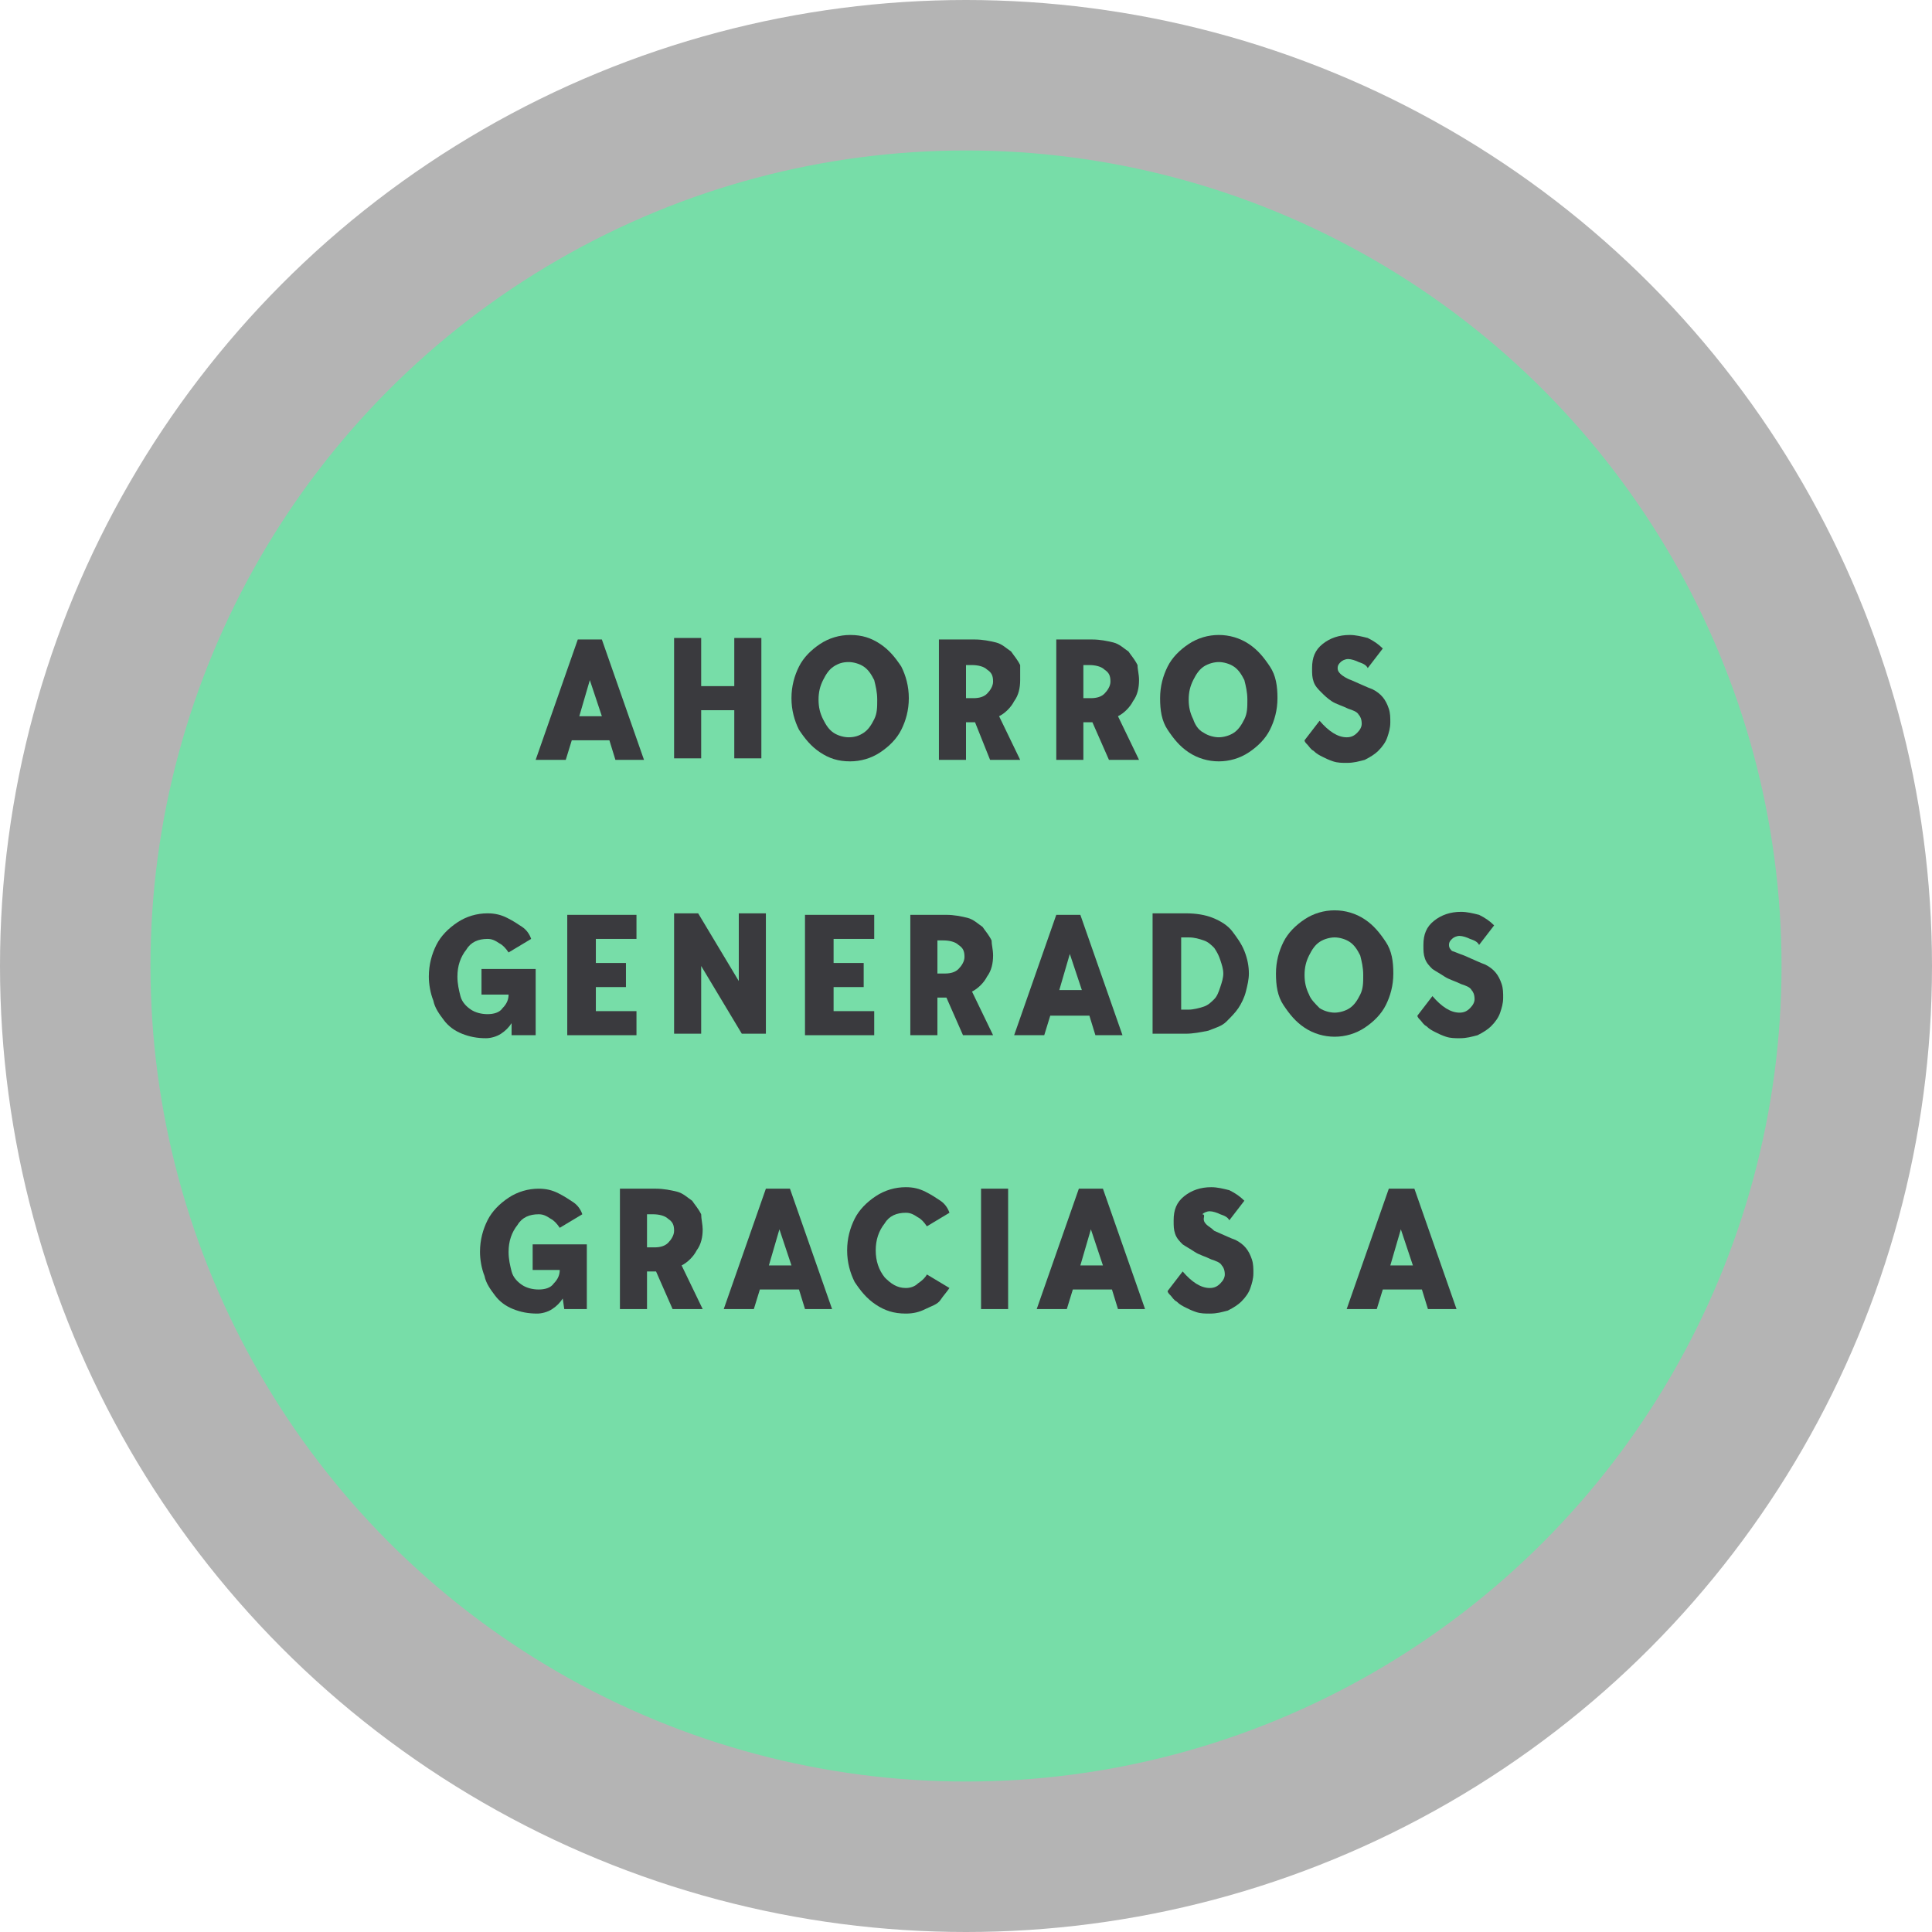 <?xml version="1.0" encoding="utf-8"?>
<!-- Generator: Adobe Illustrator 25.0.0, SVG Export Plug-In . SVG Version: 6.00 Build 0)  -->
<svg version="1.1" id="Capa_1" xmlns="http://www.w3.org/2000/svg" xmlns:xlink="http://www.w3.org/1999/xlink" x="0px" y="0px"
	 viewBox="0 0 128.4 128.4" style="enable-background:new 0 0 128.4 128.4;" xml:space="preserve">
<style type="text/css">
	.st0{fill:#77DDA8;}
	.st1{fill:none;stroke:#B4B4B4;stroke-width:10;}
	.st2{enable-background:new    ;}
	.st3{fill:#3A3A3E;}
</style>
<g id="Capa_2_1_">
	<g id="Capa_1-2">
		<path class="st0" d="M64.2,123.4c32.7,0,59.2-26.5,59.2-59.2S96.9,5,64.2,5S5,31.5,5,64.2c0,0,0,0,0,0
			C5,96.9,31.5,123.4,64.2,123.4"/>
		<circle class="st1" cx="64.2" cy="64.2" r="59.2"/>
		<g class="st2">
			<path class="st3" d="M40.9,50.5l-0.4-1.3H38l-0.4,1.3h-2l2.8-8h1.6l2.8,8H40.9z M38.5,47.6H40l-0.8-2.4L38.5,47.6z"/>
		</g>
		<g class="st2">
			<path class="st3" d="M48.8,42.4h1.8v8h-1.8v-3.2h-2.2v3.2h-1.8v-8h1.8v3.2h2.2V42.4z"/>
			<path class="st3" d="M54.5,42.8c0.6-0.4,1.3-0.6,2-0.6c0.8,0,1.4,0.2,2,0.6c0.6,0.4,1,0.9,1.4,1.5c0.3,0.6,0.5,1.3,0.5,2.1
				s-0.2,1.5-0.5,2.1c-0.3,0.6-0.8,1.1-1.4,1.5c-0.6,0.4-1.3,0.6-2,0.6c-0.8,0-1.4-0.2-2-0.6c-0.6-0.4-1-0.9-1.4-1.5
				c-0.3-0.6-0.5-1.3-0.5-2.1s0.2-1.5,0.5-2.1C53.4,43.7,53.9,43.2,54.5,42.8z M55.4,48.7c0.3,0.2,0.7,0.3,1,0.3
				c0.4,0,0.7-0.1,1-0.3c0.3-0.2,0.5-0.5,0.7-0.9c0.2-0.4,0.2-0.8,0.2-1.3c0-0.5-0.1-0.9-0.2-1.3c-0.2-0.4-0.4-0.7-0.7-0.9
				c-0.3-0.2-0.7-0.3-1-0.3c-0.4,0-0.7,0.1-1,0.3s-0.5,0.5-0.7,0.9s-0.3,0.8-0.3,1.3c0,0.5,0.1,0.9,0.3,1.3S55.1,48.5,55.4,48.7z"/>
			<path class="st3" d="M67.8,45.2c0,0.5-0.1,1-0.4,1.4c-0.2,0.4-0.6,0.8-1,1l1.4,2.9h-2L64.8,48h-0.6v2.5h-1.8v-8h2.4
				c0.5,0,1,0.1,1.4,0.2c0.4,0.1,0.7,0.4,1,0.6c0.2,0.3,0.4,0.5,0.6,0.9C67.8,44.5,67.8,44.8,67.8,45.2z M64.2,44.1v2.3h0.5
				c0.4,0,0.7-0.1,0.9-0.3c0.2-0.2,0.4-0.5,0.4-0.8c0-0.4-0.1-0.6-0.4-0.8c-0.2-0.2-0.6-0.3-1-0.3H64.2z"/>
		</g>
		<g class="st2">
			<path class="st3" d="M75.7,45.2c0,0.5-0.1,1-0.4,1.4c-0.2,0.4-0.6,0.8-1,1l1.4,2.9h-2L72.6,48H72v2.5h-1.8v-8h2.4
				c0.5,0,1,0.1,1.4,0.2c0.4,0.1,0.7,0.4,1,0.6c0.2,0.3,0.4,0.5,0.6,0.9C75.6,44.5,75.7,44.8,75.7,45.2z M72,44.1v2.3h0.5
				c0.4,0,0.7-0.1,0.9-0.3c0.2-0.2,0.4-0.5,0.4-0.8c0-0.4-0.1-0.6-0.4-0.8c-0.2-0.2-0.6-0.3-1-0.3H72z"/>
			<path class="st3" d="M79,42.8c0.6-0.4,1.3-0.6,2-0.6s1.4,0.2,2,0.6c0.6,0.4,1,0.9,1.4,1.5s0.5,1.3,0.5,2.1s-0.2,1.5-0.5,2.1
				s-0.8,1.1-1.4,1.5c-0.6,0.4-1.3,0.6-2,0.6s-1.4-0.2-2-0.6c-0.6-0.4-1-0.9-1.4-1.5s-0.5-1.3-0.5-2.1s0.2-1.5,0.5-2.1
				S78.4,43.2,79,42.8z M80,48.7c0.3,0.2,0.7,0.3,1,0.3s0.7-0.1,1-0.3c0.3-0.2,0.5-0.5,0.7-0.9c0.2-0.4,0.2-0.8,0.2-1.3
				c0-0.5-0.1-0.9-0.2-1.3c-0.2-0.4-0.4-0.7-0.7-0.9c-0.3-0.2-0.7-0.3-1-0.3s-0.7,0.1-1,0.3s-0.5,0.5-0.7,0.9
				C79.1,45.6,79,46,79,46.5c0,0.5,0.1,0.9,0.3,1.3C79.4,48.1,79.6,48.5,80,48.7z"/>
		</g>
		<g class="st2">
			<path class="st3" d="M89.8,45.2c0.7,0.3,1.1,0.5,1.4,0.6c0.6,0.3,0.9,0.7,1.1,1.3c0.1,0.3,0.1,0.6,0.1,0.9c0,0.4-0.1,0.7-0.2,1
				c-0.1,0.3-0.3,0.6-0.6,0.9c-0.2,0.2-0.5,0.4-0.9,0.6c-0.4,0.1-0.7,0.2-1.2,0.2c-0.3,0-0.6,0-0.9-0.1c-0.3-0.1-0.5-0.2-0.7-0.3
				s-0.4-0.2-0.6-0.4c-0.2-0.1-0.3-0.3-0.4-0.4c-0.1-0.1-0.2-0.2-0.2-0.3l1-1.3c0.6,0.7,1.2,1.1,1.8,1.1c0.3,0,0.5-0.1,0.7-0.3
				c0.2-0.2,0.3-0.4,0.3-0.6c0-0.3-0.1-0.5-0.2-0.6c-0.1-0.2-0.4-0.3-0.7-0.4c-0.4-0.2-0.8-0.3-1.1-0.5S88,46.2,87.8,46
				c-0.2-0.2-0.4-0.4-0.5-0.7s-0.1-0.5-0.1-0.9c0-0.7,0.2-1.2,0.7-1.6c0.5-0.4,1.1-0.6,1.8-0.6c0.4,0,0.8,0.1,1.2,0.2
				c0.4,0.2,0.7,0.4,1,0.7l-1,1.3c-0.1-0.2-0.3-0.3-0.6-0.4c-0.2-0.1-0.5-0.2-0.7-0.2c-0.2,0-0.4,0.1-0.5,0.2
				c-0.1,0.1-0.2,0.2-0.2,0.4c0,0.2,0.1,0.3,0.2,0.4S89.5,45.1,89.8,45.2z"/>
		</g>
		<g class="st2">
			<path class="st3" d="M31.9,64.4h3.7v4.4H34L34,68c-0.2,0.3-0.4,0.5-0.7,0.7c-0.3,0.2-0.7,0.3-1,0.3c-0.6,0-1.1-0.1-1.6-0.3
				c-0.5-0.2-0.9-0.5-1.2-0.9c-0.3-0.4-0.6-0.8-0.7-1.3c-0.2-0.5-0.3-1.1-0.3-1.6c0-0.8,0.2-1.5,0.5-2.1c0.3-0.6,0.8-1.1,1.4-1.5
				c0.6-0.4,1.3-0.6,2-0.6c0.5,0,0.9,0.1,1.3,0.3c0.4,0.2,0.7,0.4,1,0.6c0.3,0.2,0.5,0.5,0.6,0.8l-1.5,0.9c-0.2-0.3-0.4-0.5-0.6-0.6
				c-0.3-0.2-0.5-0.3-0.8-0.3c-0.6,0-1.1,0.2-1.4,0.7c-0.4,0.5-0.6,1.1-0.6,1.8c0,0.5,0.1,0.9,0.2,1.3s0.4,0.7,0.7,0.9
				s0.7,0.3,1.1,0.3c0.4,0,0.8-0.1,1-0.4c0.3-0.3,0.4-0.6,0.4-0.9h-1.8V64.4z"/>
		</g>
		<g class="st2">
			<path class="st3" d="M42.3,62.4h-2.7v1.6h2v1.6h-2v1.6h2.7v1.6h-4.6v-8h4.6V62.4z"/>
			<path class="st3" d="M49.1,60.7h1.8v8h-1.6l-2.7-4.5v4.5h-1.8v-8h1.6l2.7,4.5V60.7z"/>
		</g>
		<g class="st2">
			<path class="st3" d="M58.1,62.4h-2.7v1.6h2v1.6h-2v1.6h2.7v1.6h-4.6v-8h4.6V62.4z"/>
		</g>
		<g class="st2">
			<path class="st3" d="M66,63.5c0,0.5-0.1,1-0.4,1.4c-0.2,0.4-0.6,0.8-1,1l1.4,2.9h-2l-1.1-2.5h-0.6v2.5h-1.8v-8h2.4
				c0.5,0,1,0.1,1.4,0.2c0.4,0.1,0.7,0.4,1,0.6c0.2,0.3,0.4,0.5,0.6,0.9C65.9,62.8,66,63.1,66,63.5z M62.3,62.4v2.3h0.5
				c0.4,0,0.7-0.1,0.9-0.3c0.2-0.2,0.4-0.5,0.4-0.8c0-0.4-0.1-0.6-0.4-0.8c-0.2-0.2-0.6-0.3-1-0.3H62.3z"/>
			<path class="st3" d="M72.8,68.8l-0.4-1.3h-2.6l-0.4,1.3h-2l2.8-8h1.6l2.8,8H72.8z M70.4,65.8h1.5l-0.8-2.4L70.4,65.8z"/>
			<path class="st3" d="M78.8,60.7c0.7,0,1.3,0.1,1.8,0.3c0.5,0.2,1,0.5,1.3,0.9s0.6,0.8,0.8,1.3c0.2,0.5,0.3,1,0.3,1.5
				c0,0.4-0.1,0.8-0.2,1.2c-0.1,0.4-0.3,0.8-0.5,1.1s-0.5,0.6-0.8,0.9c-0.3,0.3-0.7,0.4-1.2,0.6c-0.5,0.1-1,0.2-1.5,0.2h-2.2v-8
				H78.8z M79,67.1c0.3,0,0.7-0.1,1-0.2s0.5-0.3,0.7-0.5c0.2-0.2,0.3-0.5,0.4-0.8c0.1-0.3,0.2-0.6,0.2-0.9c0-0.3-0.1-0.6-0.2-0.9
				c-0.1-0.3-0.2-0.5-0.4-0.8c-0.2-0.2-0.4-0.4-0.7-0.5s-0.6-0.2-1-0.2h-0.5v4.8H79z"/>
		</g>
		<g class="st2">
			<path class="st3" d="M86.7,61.1c0.6-0.4,1.3-0.6,2-0.6s1.4,0.2,2,0.6c0.6,0.4,1,0.9,1.4,1.5s0.5,1.3,0.5,2.1
				c0,0.8-0.2,1.5-0.5,2.1s-0.8,1.1-1.4,1.5c-0.6,0.4-1.3,0.6-2,0.6s-1.4-0.2-2-0.6c-0.6-0.4-1-0.9-1.4-1.5s-0.5-1.3-0.5-2.1
				c0-0.8,0.2-1.5,0.5-2.1S86.1,61.5,86.7,61.1z M87.7,67c0.3,0.2,0.7,0.3,1,0.3s0.7-0.1,1-0.3c0.3-0.2,0.5-0.5,0.7-0.9
				c0.2-0.4,0.2-0.8,0.2-1.3c0-0.5-0.1-0.9-0.2-1.3c-0.2-0.4-0.4-0.7-0.7-0.9c-0.3-0.2-0.7-0.3-1-0.3s-0.7,0.1-1,0.3
				s-0.5,0.5-0.7,0.9c-0.2,0.4-0.3,0.8-0.3,1.3c0,0.5,0.1,0.9,0.3,1.3C87.1,66.4,87.4,66.7,87.7,67z"/>
		</g>
		<g class="st2">
			<path class="st3" d="M97.3,63.5c0.7,0.3,1.1,0.5,1.4,0.6c0.6,0.3,0.9,0.7,1.1,1.3c0.1,0.3,0.1,0.6,0.1,0.9c0,0.4-0.1,0.7-0.2,1
				c-0.1,0.3-0.3,0.6-0.6,0.9c-0.2,0.2-0.5,0.4-0.9,0.6c-0.4,0.1-0.7,0.2-1.2,0.2c-0.3,0-0.6,0-0.9-0.1c-0.3-0.1-0.5-0.2-0.7-0.3
				c-0.2-0.1-0.4-0.2-0.6-0.4c-0.2-0.1-0.3-0.3-0.4-0.4c-0.1-0.1-0.2-0.2-0.2-0.3l1-1.3c0.6,0.7,1.2,1.1,1.8,1.1
				c0.3,0,0.5-0.1,0.7-0.3c0.2-0.2,0.3-0.4,0.3-0.6c0-0.3-0.1-0.5-0.2-0.6c-0.1-0.2-0.4-0.3-0.7-0.4c-0.4-0.2-0.8-0.3-1.1-0.5
				c-0.3-0.2-0.5-0.3-0.8-0.5c-0.2-0.2-0.4-0.4-0.5-0.7c-0.1-0.3-0.1-0.5-0.1-0.9c0-0.7,0.2-1.2,0.7-1.6c0.5-0.4,1.1-0.6,1.8-0.6
				c0.4,0,0.8,0.1,1.2,0.2c0.4,0.2,0.7,0.4,1,0.7l-1,1.3c-0.1-0.2-0.3-0.3-0.6-0.4c-0.2-0.1-0.5-0.2-0.7-0.2c-0.2,0-0.4,0.1-0.5,0.2
				c-0.1,0.1-0.2,0.2-0.2,0.4c0,0.2,0.1,0.3,0.2,0.4C96.8,63.3,97,63.4,97.3,63.5z"/>
		</g>
		<g class="st2">
			<path class="st3" d="M35.4,82.7H39V87h-1.5l-0.1-0.7c-0.2,0.3-0.4,0.5-0.7,0.7c-0.3,0.2-0.7,0.3-1,0.3c-0.6,0-1.1-0.1-1.6-0.3
				c-0.5-0.2-0.9-0.5-1.2-0.9c-0.3-0.4-0.6-0.8-0.7-1.3c-0.2-0.5-0.3-1.1-0.3-1.6c0-0.8,0.2-1.5,0.5-2.1c0.3-0.6,0.8-1.1,1.4-1.5
				c0.6-0.4,1.3-0.6,2-0.6c0.5,0,0.9,0.1,1.3,0.3c0.4,0.2,0.7,0.4,1,0.6c0.3,0.2,0.5,0.5,0.6,0.8l-1.5,0.9c-0.2-0.3-0.4-0.5-0.6-0.6
				c-0.3-0.2-0.5-0.3-0.8-0.3c-0.6,0-1.1,0.2-1.4,0.7c-0.4,0.5-0.6,1.1-0.6,1.8c0,0.5,0.1,0.9,0.2,1.3s0.4,0.7,0.7,0.9
				s0.7,0.3,1.1,0.3c0.4,0,0.8-0.1,1-0.4c0.3-0.3,0.4-0.6,0.4-0.9h-1.8V82.7z"/>
		</g>
		<g class="st2">
			<path class="st3" d="M46.7,81.7c0,0.5-0.1,1-0.4,1.4c-0.2,0.4-0.6,0.8-1,1l1.4,2.9h-2l-1.1-2.5H43V87h-1.8v-8h2.4
				c0.5,0,1,0.1,1.4,0.2c0.4,0.1,0.7,0.4,1,0.6c0.2,0.3,0.4,0.5,0.6,0.9C46.6,81,46.7,81.4,46.7,81.7z M43,80.6v2.3h0.5
				c0.4,0,0.7-0.1,0.9-0.3c0.2-0.2,0.4-0.5,0.4-0.8c0-0.4-0.1-0.6-0.4-0.8c-0.2-0.2-0.6-0.3-1-0.3H43z"/>
		</g>
		<g class="st2">
			<path class="st3" d="M53.5,87l-0.4-1.3h-2.6L50.1,87h-2l2.8-8h1.6l2.8,8H53.5z M51.1,84.1h1.5l-0.8-2.4L51.1,84.1z"/>
		</g>
		<g class="st2">
			<path class="st3" d="M60.2,85.6c0.3,0,0.6-0.1,0.8-0.3c0.3-0.2,0.5-0.4,0.6-0.6l1.5,0.9c-0.2,0.3-0.4,0.5-0.6,0.8s-0.6,0.4-1,0.6
				c-0.4,0.2-0.8,0.3-1.3,0.3c-0.8,0-1.4-0.2-2-0.6c-0.6-0.4-1-0.9-1.4-1.5c-0.3-0.6-0.5-1.3-0.5-2.1s0.2-1.5,0.5-2.1
				c0.3-0.6,0.8-1.1,1.4-1.5c0.6-0.4,1.3-0.6,2-0.6c0.5,0,0.9,0.1,1.3,0.3c0.4,0.2,0.7,0.4,1,0.6c0.3,0.2,0.5,0.5,0.6,0.8l-1.5,0.9
				c-0.2-0.3-0.4-0.5-0.6-0.6c-0.3-0.2-0.5-0.3-0.8-0.3c-0.6,0-1.1,0.2-1.4,0.7c-0.4,0.5-0.6,1.1-0.6,1.8c0,0.7,0.2,1.3,0.6,1.8
				C59.2,85.3,59.6,85.6,60.2,85.6z"/>
		</g>
		<g class="st2">
			<path class="st3" d="M67,87h-1.8v-8H67V87z"/>
		</g>
		<g class="st2">
			<path class="st3" d="M74.3,87l-0.4-1.3h-2.6L70.9,87h-2l2.8-8h1.6l2.8,8H74.3z M71.8,84.1h1.5l-0.8-2.4L71.8,84.1z"/>
			<path class="st3" d="M80.7,81.8c0.7,0.3,1.1,0.5,1.4,0.6c0.6,0.3,0.9,0.7,1.1,1.3c0.1,0.3,0.1,0.6,0.1,0.9c0,0.4-0.1,0.7-0.2,1
				c-0.1,0.3-0.3,0.6-0.6,0.9c-0.2,0.2-0.5,0.4-0.9,0.6c-0.4,0.1-0.7,0.2-1.2,0.2c-0.3,0-0.6,0-0.9-0.1c-0.3-0.1-0.5-0.2-0.7-0.3
				c-0.2-0.1-0.4-0.2-0.6-0.4c-0.2-0.1-0.3-0.3-0.4-0.4c-0.1-0.1-0.2-0.2-0.2-0.3l1-1.3c0.6,0.7,1.2,1.1,1.8,1.1
				c0.3,0,0.5-0.1,0.7-0.3c0.2-0.2,0.3-0.4,0.3-0.6c0-0.3-0.1-0.5-0.2-0.6c-0.1-0.2-0.4-0.3-0.7-0.4c-0.4-0.2-0.8-0.3-1.1-0.5
				s-0.5-0.3-0.8-0.5c-0.2-0.2-0.4-0.4-0.5-0.7c-0.1-0.3-0.1-0.5-0.1-0.9c0-0.7,0.2-1.2,0.7-1.6c0.5-0.4,1.1-0.6,1.8-0.6
				c0.4,0,0.8,0.1,1.2,0.2c0.4,0.2,0.7,0.4,1,0.7l-1,1.3c-0.1-0.2-0.3-0.3-0.6-0.4c-0.2-0.1-0.5-0.2-0.7-0.2c-0.2,0-0.4,0.1-0.5,0.2
				C80.1,80.7,80,80.9,80,81c0,0.2,0.1,0.3,0.2,0.4C80.3,81.5,80.5,81.6,80.7,81.8z"/>
		</g>
		<g class="st2">
			<path class="st3" d="M94.9,87l-0.4-1.3h-2.6L91.5,87h-2l2.8-8H94l2.8,8H94.9z M92.4,84.1h1.5l-0.8-2.4L92.4,84.1z"/>
		</g>
	</g>
</g>
</svg>
